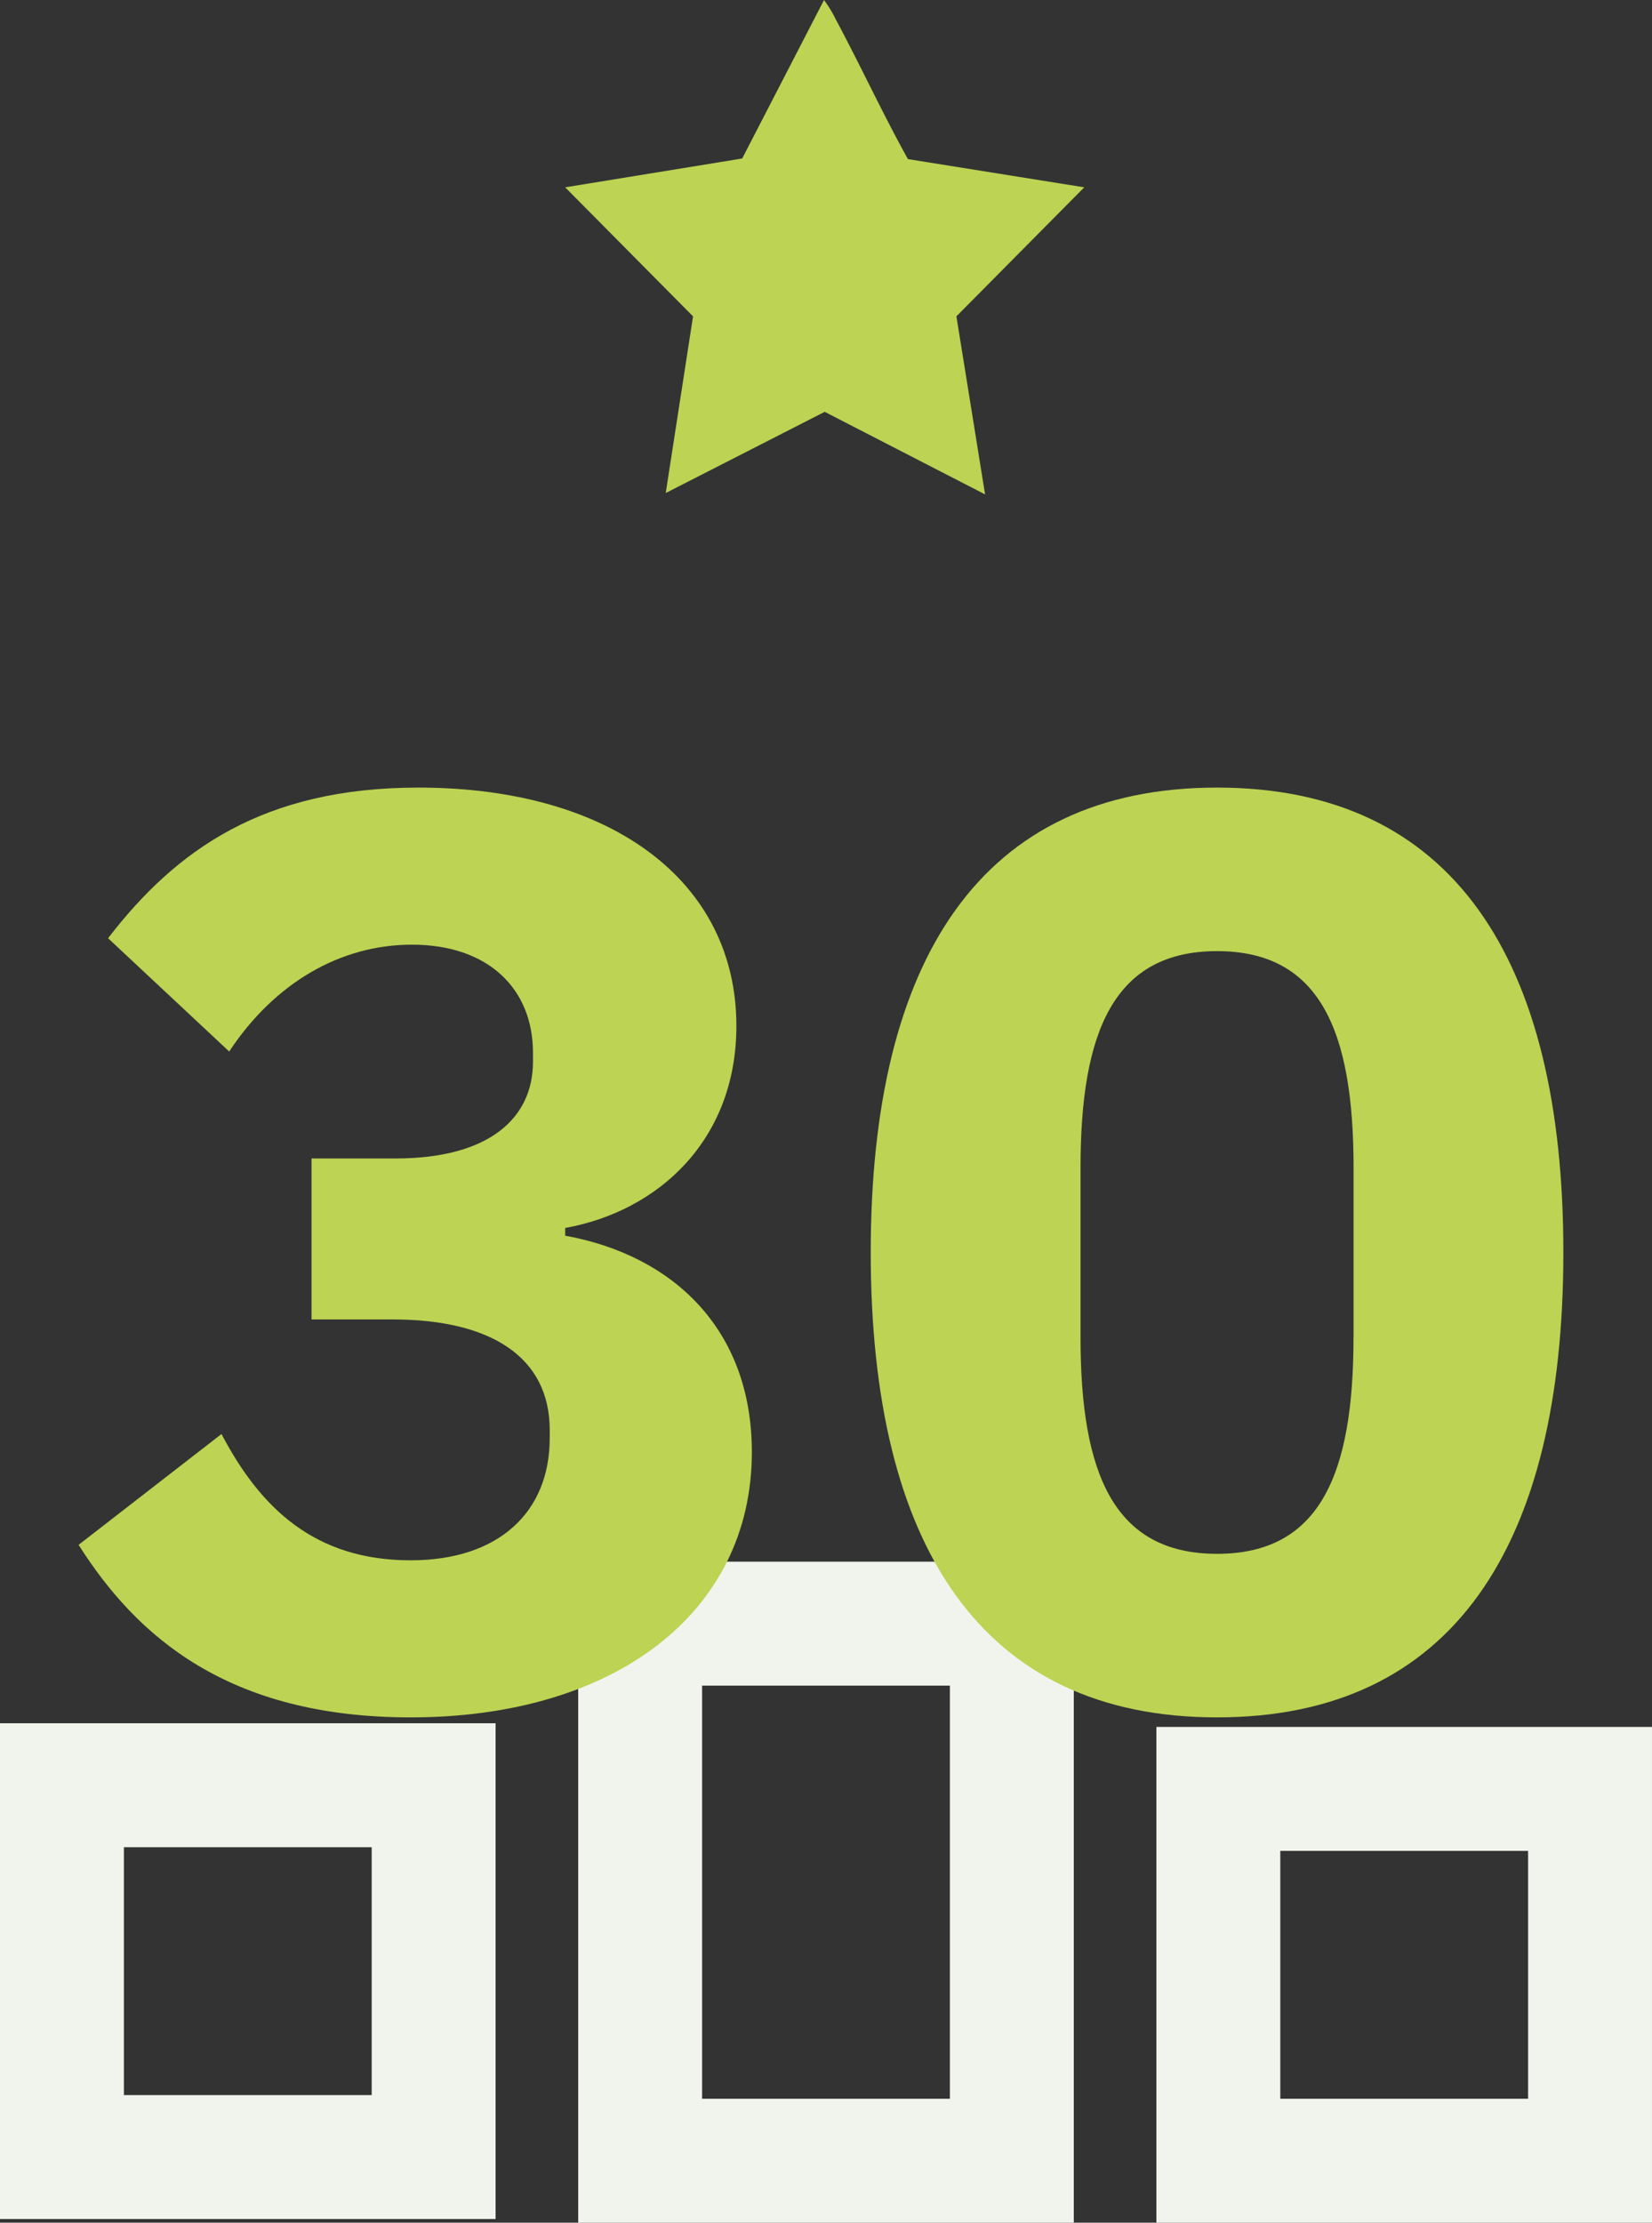 <svg xmlns="http://www.w3.org/2000/svg" width="122.747" height="165.097" viewBox="0 0 122.747 165.097">
  <rect x="0" y="0" width="122.747" height="165.097" fill="#333333" stroke="none"/>
  <g id="Group_2696" data-name="Group 2696" transform="translate(-622 -4052)">
    <g id="Group_2626" data-name="Group 2626" transform="translate(0.373 150)">
      <path id="Path_8851" data-name="Path 8851" d="M1888.177,706.416h-36.824v-49.1h36.824Zm-9.206-39.893h-18.412V697.21h18.412Z" transform="translate(-1186.765 3360.681)" fill="#f0f4ed"/>
      <path id="Path_8852" data-name="Path 8852" d="M1678.177,754.141h-36.824V717.317h36.824Zm-9.206-27.618h-18.412v18.412h18.412Z" transform="translate(-1019.726 3312.683)" fill="#f0f4ed"/>
      <path id="Path_8853" data-name="Path 8853" d="M2098.177,754.141h-36.824V717.317h36.824Zm-9.206-27.618h-18.412v18.412h18.412Z" transform="translate(-1353.804 3312.956)" fill="#f0f4ed"/>
    </g>
    <path id="Path_8854" data-name="Path 8854" d="M1885.417,431.724l-9.5,9.583,2.131,13.226-11.917-6.133-11.812,6.031,2.029-13.121-9.5-9.586,13.152-2.141,6.079-11.771a8.879,8.879,0,0,1,.87,1.43c1.841,3.432,3.473,6.981,5.366,10.386Z" transform="translate(-1182.854 3634.19)" fill="#bcd353"/>
    <g id="Group_2693" data-name="Group 2693" transform="translate(627.839 4110.5)">
      <path id="Path_8977" data-name="Path 8977" d="M45.346,27.549c7.075,0,10.233-3.063,10.233-7.178V19.7c0-4.778-3.342-8.032-8.989-8.032-5.36,0-10.233,2.871-13.583,7.936l-9-8.415C29.083,4.594,35.591,0,47.069,0,61.417,0,70.693,6.979,70.693,17.7c0,8.51-5.83,13.774-12.721,15.011v.574c7.944,1.436,13.87,6.891,13.87,16.071,0,11.956-10.233,19.708-25.347,19.708-13.583,0-20.378-6.03-24.677-12.817l10.616-8.231c2.871,5.455,6.883,9.38,14.061,9.38,6.5,0,10.329-3.541,10.329-9.085v-.582c0-5.448-4.4-8.223-11.669-8.223h-6.03V27.549Z" transform="translate(-21.817)" fill="#bcd353"/>
      <path id="Path_8978" data-name="Path 8978" d="M29.2,34.528C29.2,12.722,37.427,0,54.934,0s25.73,12.722,25.73,34.528-8.231,34.535-25.73,34.535S29.2,56.342,29.2,34.528m35.875,6.317V28.219c0-10.137-2.488-16.071-10.137-16.071S44.789,18.081,44.789,28.219V40.844c0,10.137,2.488,16.071,10.145,16.071s10.137-5.934,10.137-16.071" transform="translate(29.658)" fill="#bcd353"/>
    </g>
  </g>
</svg>
